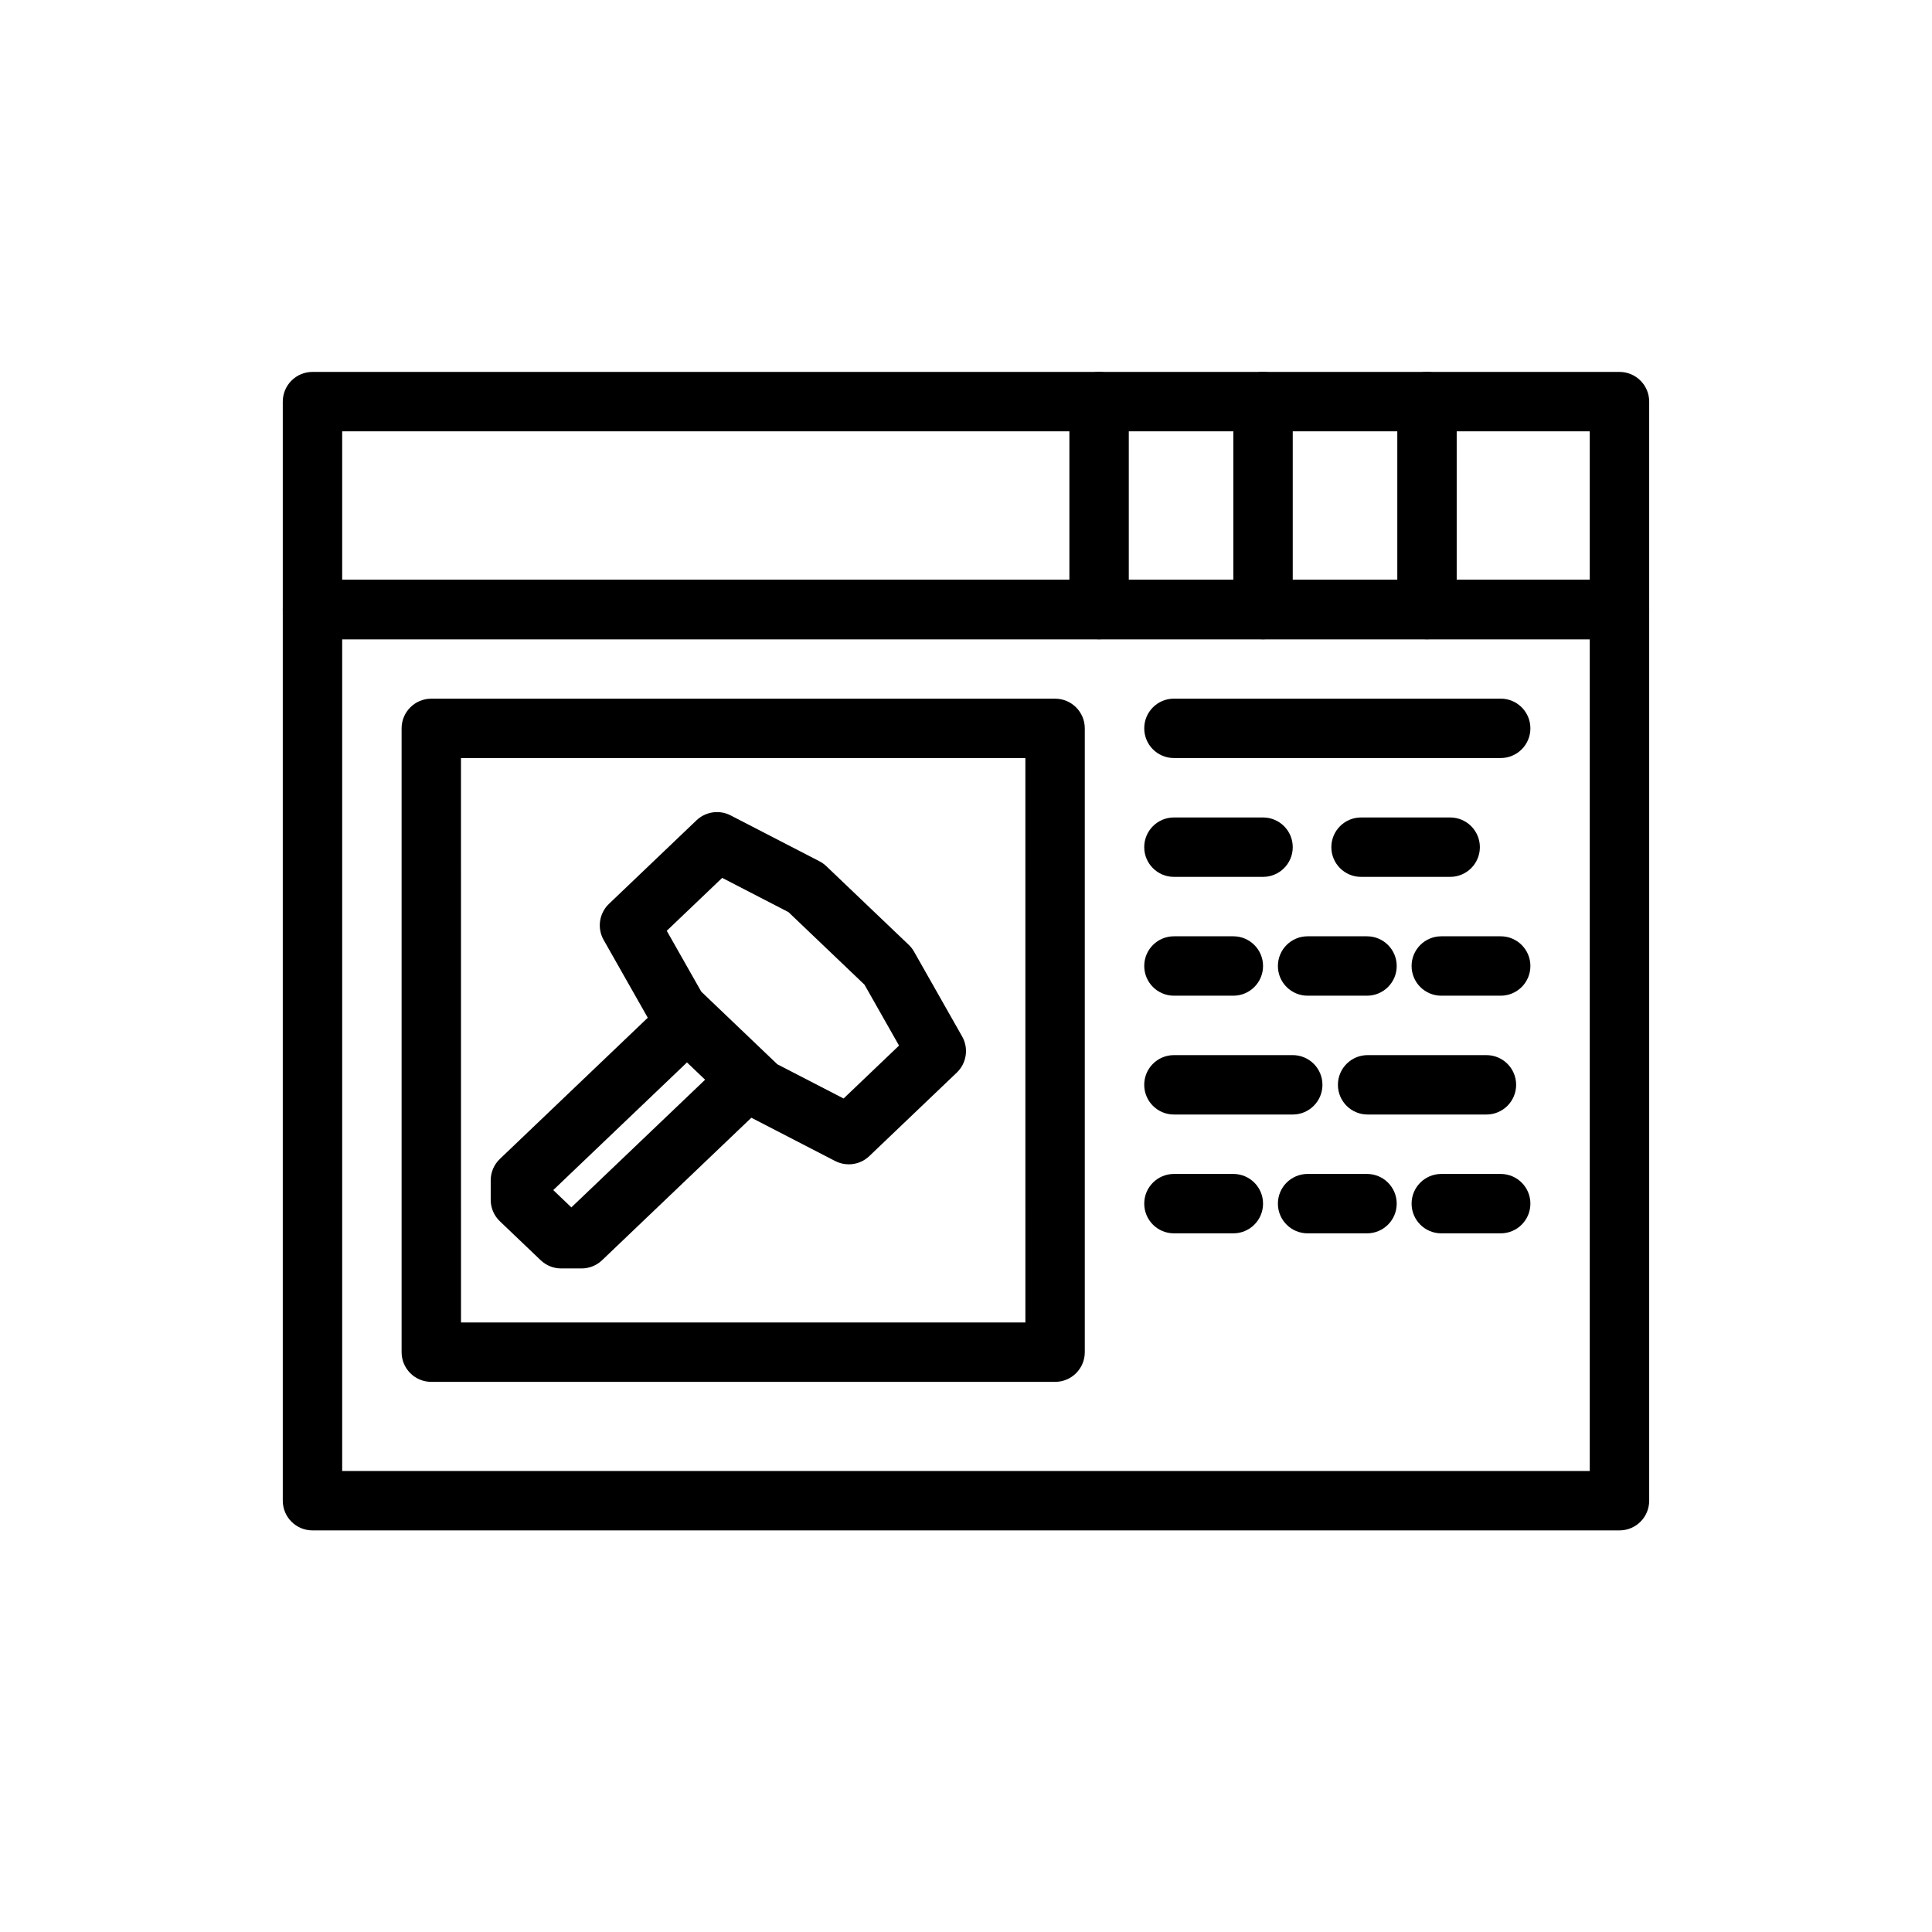 <?xml version="1.0" encoding="UTF-8"?>
<!-- Uploaded to: ICON Repo, www.svgrepo.com, Generator: ICON Repo Mixer Tools -->
<svg fill="#000000" width="800px" height="800px" version="1.1" viewBox="144 144 512 512" xmlns="http://www.w3.org/2000/svg">
 <g>
  <path d="m368.93 452.56c-1.23 0-2.469-0.289-3.609-0.879l-23.551-12.168c-0.664-0.344-1.281-0.781-1.82-1.301l-21.812-20.82c-0.559-0.531-1.035-1.141-1.41-1.809l-12.75-22.48c-1.785-3.137-1.199-7.086 1.41-9.578l23.191-22.137c2.43-2.312 6.062-2.84 9.047-1.301l23.555 12.168c0.664 0.348 1.281 0.785 1.82 1.305l21.809 20.816c0.559 0.531 1.035 1.141 1.414 1.809l12.75 22.484c1.781 3.137 1.195 7.086-1.414 9.578l-23.191 22.137c-1.496 1.43-3.453 2.176-5.438 2.176zm-18.93-26.516 17.562 9.07 14.691-14.023-9.152-16.137-20.148-19.234-17.566-9.074-14.691 14.023 9.152 16.133z"/>
  <path d="m298.12 480.15h-5.402c-2.027 0-3.969-0.781-5.434-2.18l-10.805-10.309c-1.559-1.488-2.438-3.543-2.438-5.695v-5.156c0-2.152 0.879-4.207 2.438-5.691l44.145-42.141c3.043-2.906 7.824-2.906 10.871 0l16.207 15.469c1.559 1.484 2.438 3.539 2.438 5.691 0 2.152-0.879 4.207-2.438 5.691l-44.145 42.141c-1.469 1.398-3.414 2.18-5.438 2.18zm-7.504-20.766 4.801 4.586 35.445-33.832-4.805-4.586z"/>
  <path d="m573.18 549.57h-346.37c-4.348 0-7.871-3.523-7.871-7.871v-236.16c0-4.348 3.523-7.871 7.871-7.871h346.37c4.348 0 7.871 3.523 7.871 7.871v236.16c0.004 4.348-3.519 7.871-7.867 7.871zm-338.5-15.742h330.62v-220.42h-330.62z"/>
  <path d="m573.18 313.41h-346.37c-4.348 0-7.871-3.523-7.871-7.871v-55.105c0-4.348 3.523-7.871 7.871-7.871h346.37c4.348 0 7.871 3.523 7.871 7.871v55.105c0.004 4.348-3.519 7.871-7.867 7.871zm-338.5-15.742h330.62v-39.359l-330.62-0.004z"/>
  <path d="m522.17 313.41c-4.348 0-7.871-3.523-7.871-7.871v-55.105c0-4.348 3.523-7.871 7.871-7.871s7.871 3.523 7.871 7.871v55.105c0 4.348-3.523 7.871-7.871 7.871z"/>
  <path d="m478.72 313.41c-4.348 0-7.871-3.523-7.871-7.871v-55.105c0-4.348 3.523-7.871 7.871-7.871s7.871 3.523 7.871 7.871v55.105c0 4.348-3.523 7.871-7.871 7.871z"/>
  <path d="m435.27 313.41c-4.348 0-7.871-3.523-7.871-7.871v-55.105c0-4.348 3.523-7.871 7.871-7.871s7.871 3.523 7.871 7.871v55.105c0 4.348-3.523 7.871-7.871 7.871z"/>
  <path d="m423.61 510.21h-165.31c-4.348 0-7.871-3.523-7.871-7.871v-165.31c0-4.348 3.523-7.871 7.871-7.871h165.31c4.348 0 7.871 3.523 7.871 7.871v165.31c0.004 4.348-3.523 7.871-7.871 7.871zm-157.44-15.746h149.57l-0.004-149.57h-149.57z"/>
  <path d="m541.7 344.89h-86.594c-4.348 0-7.871-3.523-7.871-7.871 0-4.348 3.523-7.871 7.871-7.871h86.594c4.348 0 7.871 3.523 7.871 7.871 0 4.348-3.523 7.871-7.871 7.871z"/>
  <path d="m478.72 376.38h-23.617c-4.348 0-7.871-3.523-7.871-7.871 0-4.348 3.523-7.871 7.871-7.871h23.617c4.348 0 7.871 3.523 7.871 7.871 0 4.348-3.523 7.871-7.871 7.871z"/>
  <path d="m528.31 376.38h-23.617c-4.348 0-7.871-3.523-7.871-7.871 0-4.348 3.523-7.871 7.871-7.871h23.617c4.348 0 7.871 3.523 7.871 7.871 0 4.348-3.523 7.871-7.871 7.871z"/>
  <path d="m470.85 407.87h-15.742c-4.348 0-7.871-3.523-7.871-7.871s3.523-7.871 7.871-7.871h15.742c4.348 0 7.871 3.523 7.871 7.871s-3.523 7.871-7.871 7.871z"/>
  <path d="m506.27 407.87h-15.742c-4.348 0-7.871-3.523-7.871-7.871s3.523-7.871 7.871-7.871h15.742c4.348 0 7.871 3.523 7.871 7.871 0.004 4.348-3.523 7.871-7.871 7.871z"/>
  <path d="m541.7 407.87h-15.742c-4.348 0-7.871-3.523-7.871-7.871s3.523-7.871 7.871-7.871h15.742c4.348 0 7.871 3.523 7.871 7.871s-3.523 7.871-7.871 7.871z"/>
  <path d="m486.59 439.36h-31.488c-4.348 0-7.871-3.523-7.871-7.871 0-4.348 3.523-7.871 7.871-7.871h31.488c4.348 0 7.871 3.523 7.871 7.871 0 4.344-3.523 7.871-7.871 7.871z"/>
  <path d="m537.92 439.36h-31.488c-4.348 0-7.871-3.523-7.871-7.871 0-4.348 3.523-7.871 7.871-7.871h31.488c4.348 0 7.871 3.523 7.871 7.871 0 4.344-3.523 7.871-7.871 7.871z"/>
  <path d="m470.85 470.85h-15.742c-4.348 0-7.871-3.523-7.871-7.871 0-4.348 3.523-7.871 7.871-7.871h15.742c4.348 0 7.871 3.523 7.871 7.871 0 4.344-3.523 7.871-7.871 7.871z"/>
  <path d="m506.27 470.85h-15.742c-4.348 0-7.871-3.523-7.871-7.871 0-4.348 3.523-7.871 7.871-7.871h15.742c4.348 0 7.871 3.523 7.871 7.871 0.004 4.344-3.523 7.871-7.871 7.871z"/>
  <path d="m541.7 470.85h-15.742c-4.348 0-7.871-3.523-7.871-7.871 0-4.348 3.523-7.871 7.871-7.871h15.742c4.348 0 7.871 3.523 7.871 7.871 0 4.344-3.523 7.871-7.871 7.871z"/>
 </g>
</svg>